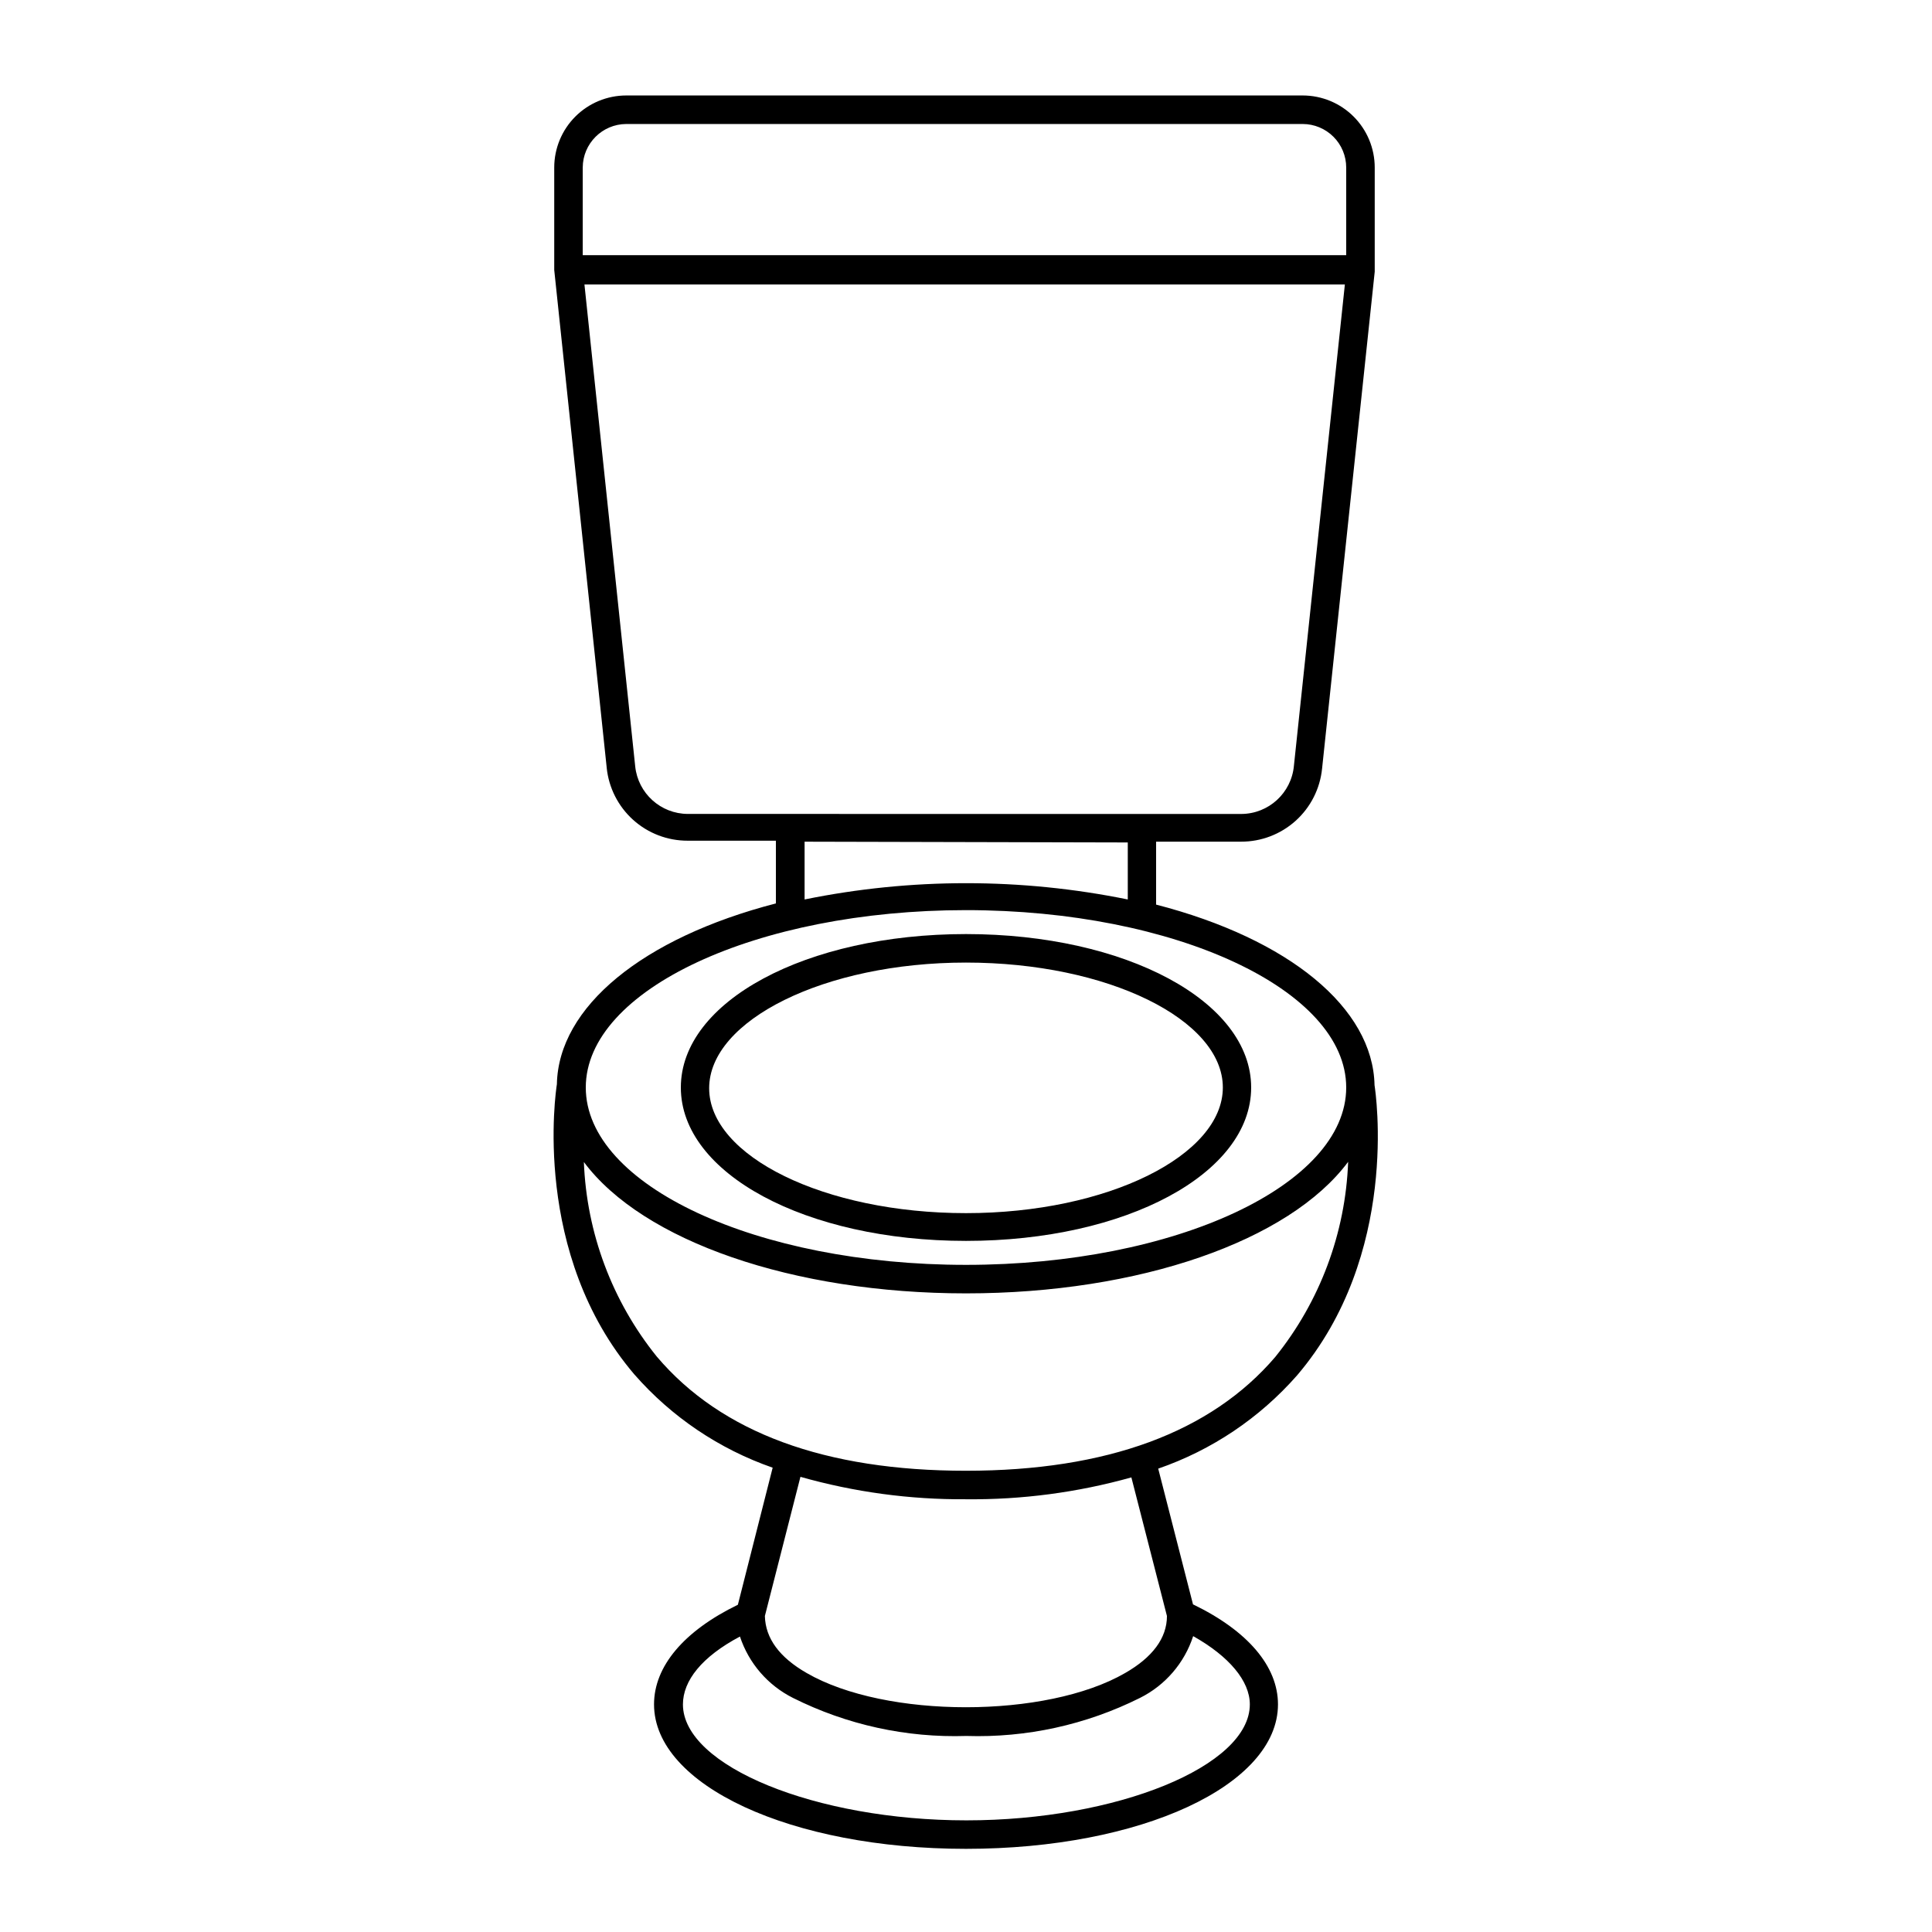 <?xml version="1.0" encoding="UTF-8"?>
<!-- Uploaded to: ICON Repo, www.svgrepo.com, Generator: ICON Repo Mixer Tools -->
<svg fill="#000000" width="800px" height="800px" version="1.1" viewBox="144 144 512 512" xmlns="http://www.w3.org/2000/svg">
 <g>
  <path d="m487.71 508.52c27.305-31.992 20.859-75.016 20.555-76.934-0.402-20.453-22.621-38.742-57.887-47.859v-16.676h22.52c5.344 0.012 10.496-1.961 14.465-5.535 3.965-3.574 6.461-8.5 7-13.812l13.953-131.7v-27.609c0-5.062-2.012-9.922-5.59-13.5-3.582-3.582-8.438-5.594-13.504-5.594h-179.25c-5.066 0-9.922 2.012-13.504 5.594-3.578 3.578-5.59 8.438-5.59 13.5v27.156l13.906 131.9h-0.004c0.539 5.312 3.035 10.234 7 13.812 3.969 3.574 9.121 5.547 14.465 5.531h23.375v16.625c-35.266 9.117-57.637 27.406-58.039 47.914-0.301 1.914-6.75 44.941 20.555 76.934v-0.004c9.863 11.266 22.484 19.773 36.629 24.688l-9.219 36.324c-14.309 6.953-22.219 16.324-22.219 26.398 0 21.461 36.324 38.289 82.676 38.289s82.676-16.828 82.676-38.289c0-10.078-8.012-19.496-22.52-26.5l-9.219-35.973-0.004 0.004c14.195-4.898 26.867-13.406 36.777-24.688zm-189.28-320.12c0.027-6.359 5.176-11.508 11.539-11.539h179.25c3.059 0 5.996 1.219 8.16 3.383 2.16 2.16 3.379 5.098 3.379 8.156v23.227h-202.33zm27.863 171.3c-7.191-0.016-13.211-5.449-13.957-12.598l-13.453-127.71h201.52l-13.5 127.52c-0.652 7.227-6.699 12.773-13.957 12.797zm116.58 7.559v15.113l-0.004-0.004c-28.258-5.754-57.387-5.754-85.645 0v-15.312zm-42.875 17.934c55.418 0 100.76 21.109 100.76 47.004 0 25.895-45.344 47.004-100.76 47.004s-100.76-21.059-100.76-47.004c0-25.945 45.34-47.004 100.76-47.004zm75.219 210.49c0 16.375-35.266 30.73-75.117 30.73-39.852 0-75.117-14.359-75.117-30.73 0-6.297 5.039-12.645 15.113-17.984l-0.004-0.004c2.336 7.078 7.394 12.934 14.059 16.273 14.238 7.129 30.031 10.594 45.945 10.078 15.934 0.512 31.742-2.953 46-10.078 6.707-3.348 11.789-9.246 14.105-16.375 9.523 5.344 15.016 11.891 15.016 18.09zm-21.965-23.426c0 5.894-3.879 10.984-11.082 15.113-20.906 12.09-63.48 12.09-84.387 0-7.203-4.133-10.934-9.168-11.082-15.113l9.422-36.879-0.008-0.004c14.273 4.047 29.047 6.051 43.883 5.945 14.809 0.152 29.566-1.801 43.828-5.793zm-53.254-38.492c-37.281 0-64.84-10.078-81.918-30.23h-0.004c-11.832-14.668-18.617-32.758-19.344-51.59 15.617 20.957 55.418 34.812 101.27 34.812s85.648-13.855 101.27-34.863c-0.699 18.859-7.465 36.988-19.297 51.691-17.078 20-44.688 30.18-81.969 30.18z"/>
  <path d="m400 472.85c42.422 0 75.57-17.836 75.57-40.656 0-22.824-33.199-40.656-75.57-40.656s-75.57 17.836-75.57 40.656c-0.004 22.824 33.148 40.656 75.57 40.656zm0-73.758c37.535 0 68.066 15.113 68.066 33.102-0.004 17.988-30.535 33.301-68.066 33.301-37.535 0-68.066-15.113-68.066-33.102 0-17.984 30.531-33.301 68.066-33.301z"/>
 </g>
</svg>